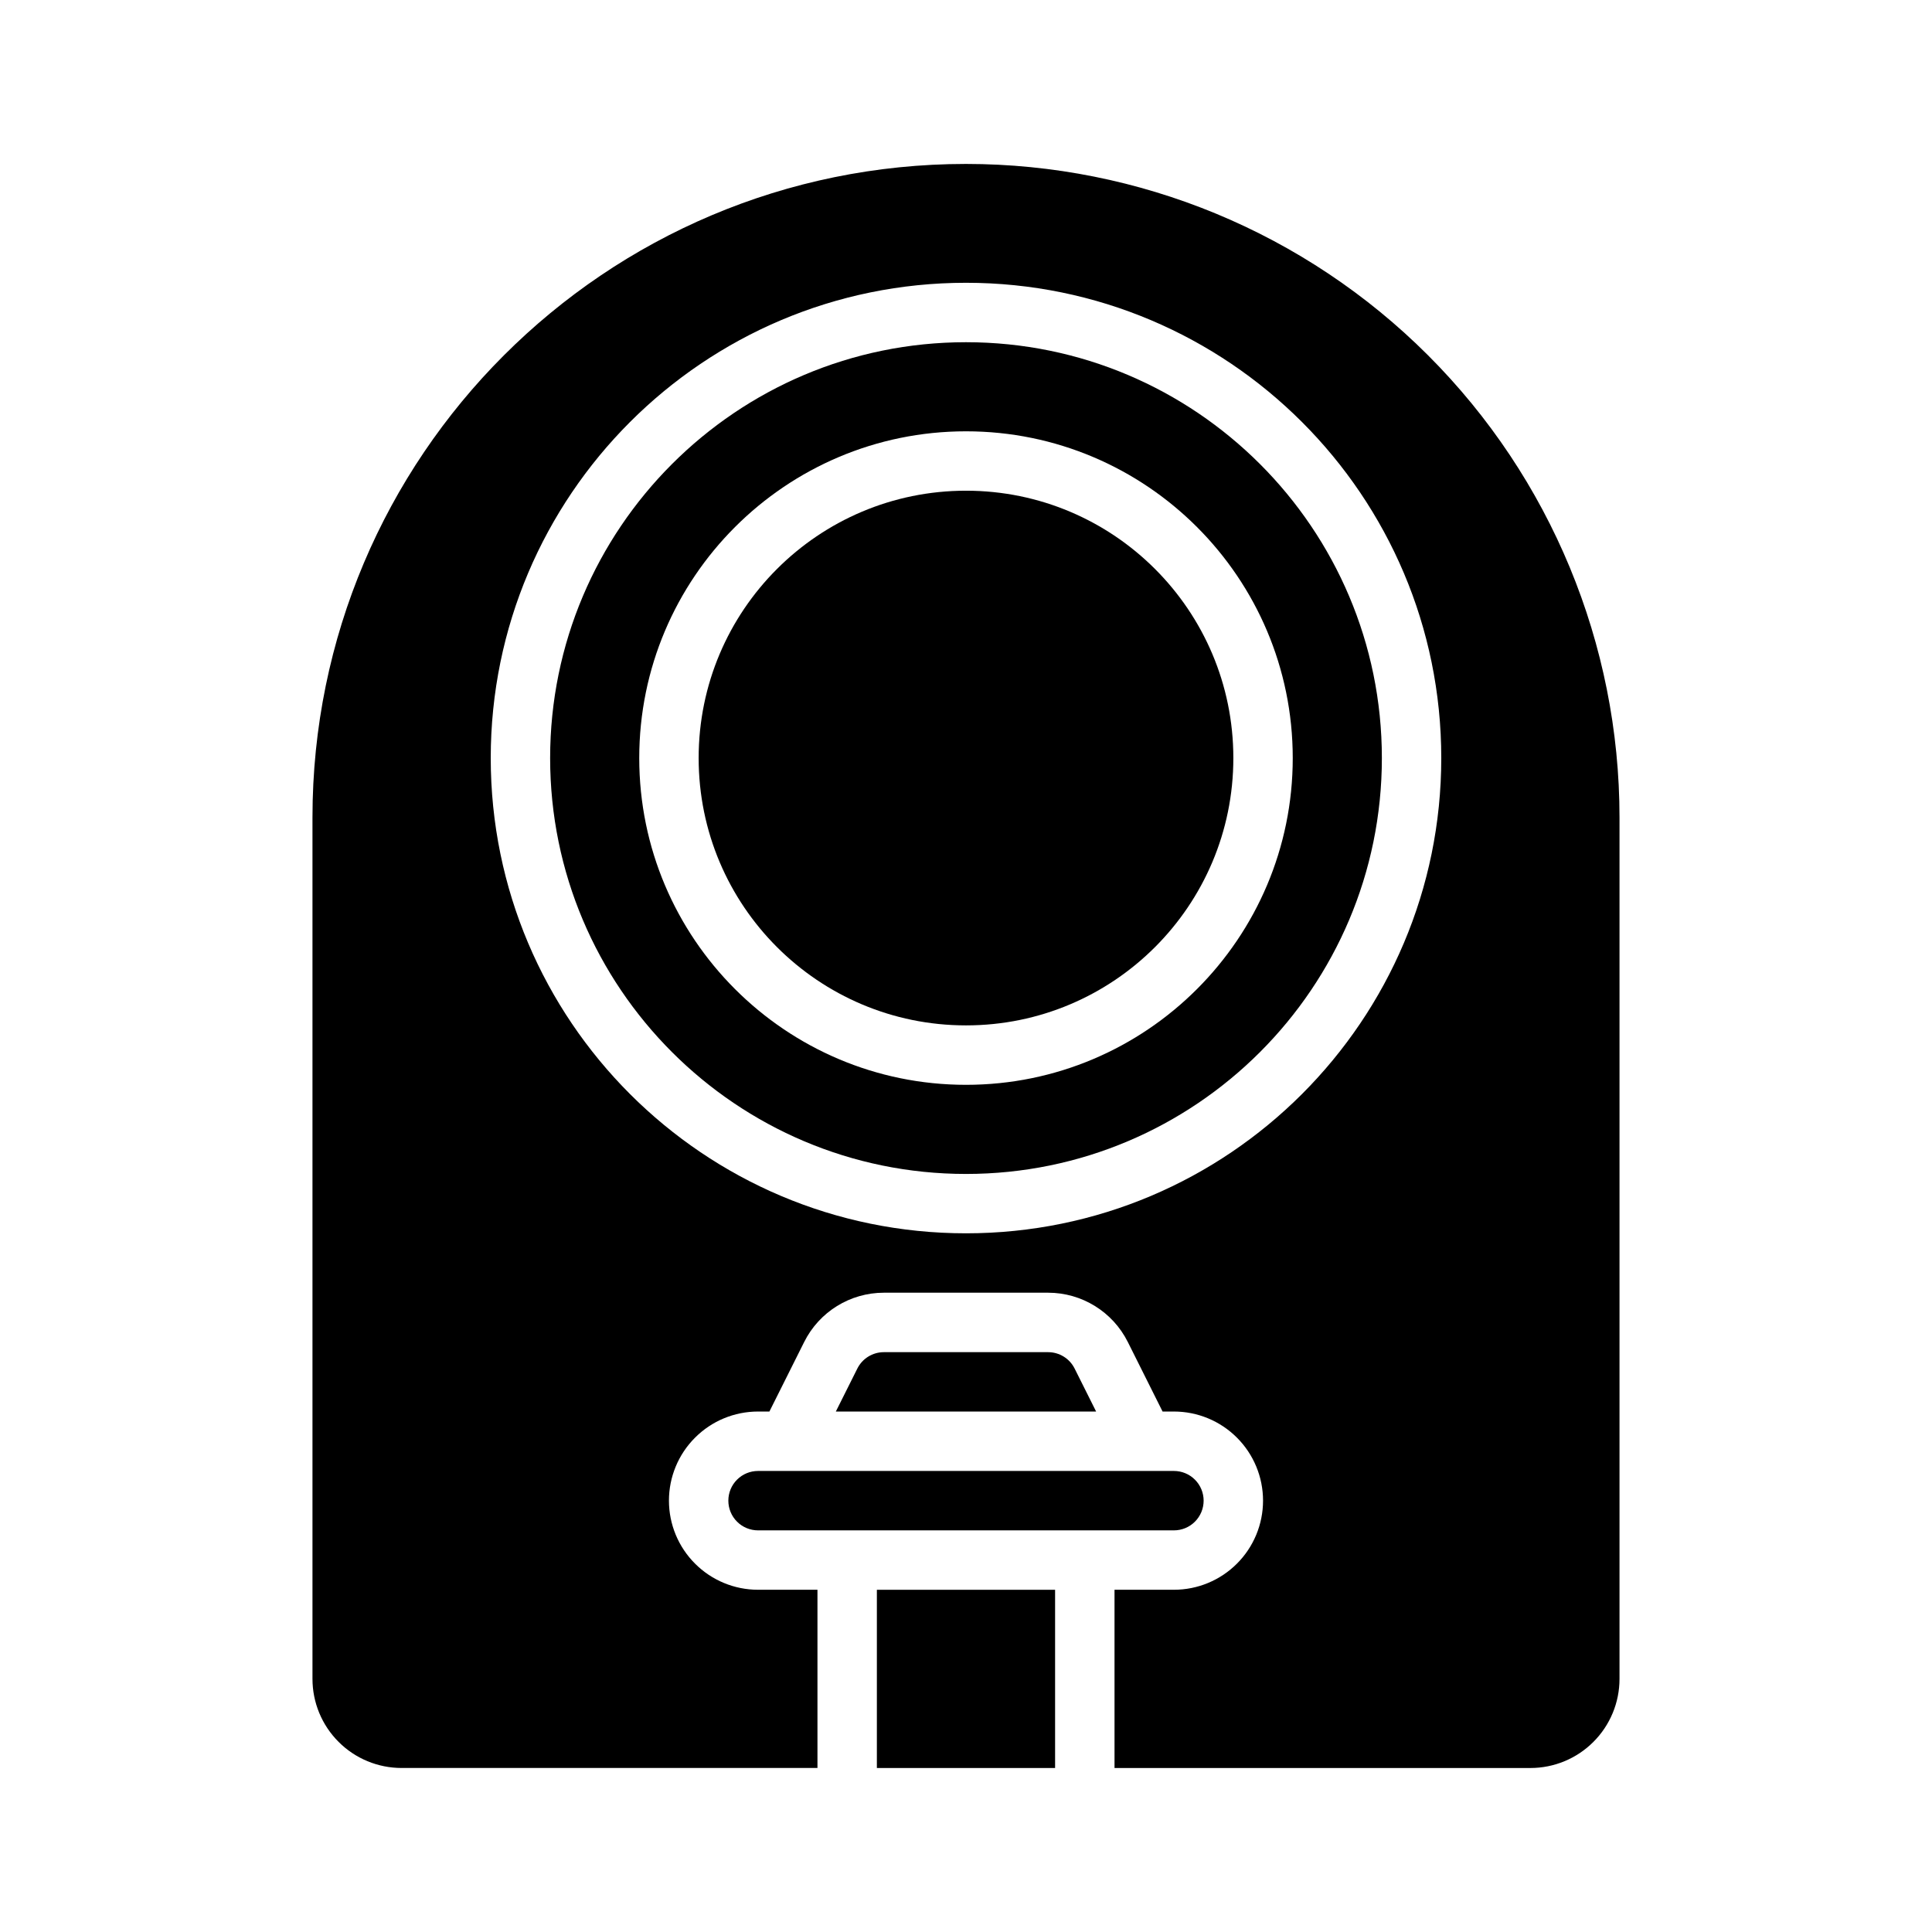<?xml version="1.0" encoding="UTF-8"?>
<!-- Uploaded to: ICON Repo, www.svgrepo.com, Generator: ICON Repo Mixer Tools -->
<svg fill="#000000" width="800px" height="800px" version="1.1" viewBox="144 144 512 512" xmlns="http://www.w3.org/2000/svg">
 <g fill-rule="evenodd">
  <path d="m376.38 565.31h47.23v47.23h-47.23z"/>
  <path d="m455.1 533.82h-110.21c-2.086 0-4.094 0.824-5.566 2.305-1.48 1.473-2.305 3.481-2.305 5.566 0 2.086 0.824 4.094 2.305 5.566 1.473 1.48 3.481 2.305 5.566 2.305h110.21c2.086 0 4.094-0.824 5.566-2.305 1.48-1.473 2.309-3.481 2.309-5.566 0-2.086-0.828-4.094-2.309-5.566-1.473-1.48-3.481-2.305-5.566-2.305z"/>
  <path d="m428.79 506.69c-1.328-2.668-4.051-4.352-7.035-4.352h-43.516c-2.984 0-5.711 1.684-7.039 4.352l-5.699 11.391h68.988z"/>
  <path d="m439.36 612.54h110.21c6.266 0 12.273-2.488 16.695-6.918 4.434-4.426 6.922-10.434 6.922-16.699v-228.29c0-45.93-18.246-89.984-50.727-122.46-32.473-32.477-76.523-50.727-122.46-50.727-95.648 0-173.19 77.539-173.19 173.18v228.29c0 6.266 2.488 12.273 6.922 16.699 4.422 4.43 10.43 6.918 16.695 6.918h110.21v-47.23h-15.742c-6.266 0-12.273-2.488-16.695-6.922-4.434-4.422-6.922-10.43-6.922-16.695 0-6.266 2.488-12.273 6.922-16.695 4.422-4.434 10.43-6.922 16.695-6.922h3.008l9.219-18.434c3.996-8 12.176-13.055 21.121-13.055h43.516c8.941 0 17.121 5.055 21.121 13.055l9.215 18.434h3.008c6.266 0 12.273 2.488 16.699 6.922 4.43 4.422 6.918 10.43 6.918 16.695 0 6.266-2.488 12.273-6.918 16.695-4.426 4.434-10.434 6.922-16.699 6.922h-15.742zm-39.359-393.6c-69.52 0-125.95 56.434-125.95 125.95s56.434 125.95 125.95 125.95c69.516 0 125.95-56.434 125.95-125.95s-56.434-125.95-125.95-125.95z"/>
  <path d="m400 234.69c60.824 0 110.21 49.379 110.21 110.21s-49.383 110.21-110.21 110.21c-60.828 0-110.21-49.379-110.21-110.21s49.383-110.21 110.21-110.21zm0 23.613c-47.793 0-86.594 38.801-86.594 86.594 0 47.789 38.801 86.594 86.594 86.594 47.789 0 86.59-38.805 86.59-86.594 0-47.793-38.801-86.594-86.59-86.594z"/>
  <path d="m470.85 344.89c0 39.129-31.723 70.848-70.848 70.848-39.129 0-70.852-31.719-70.852-70.848 0-39.129 31.723-70.848 70.852-70.848 39.125 0 70.848 31.719 70.848 70.848"/>
 </g>
</svg>